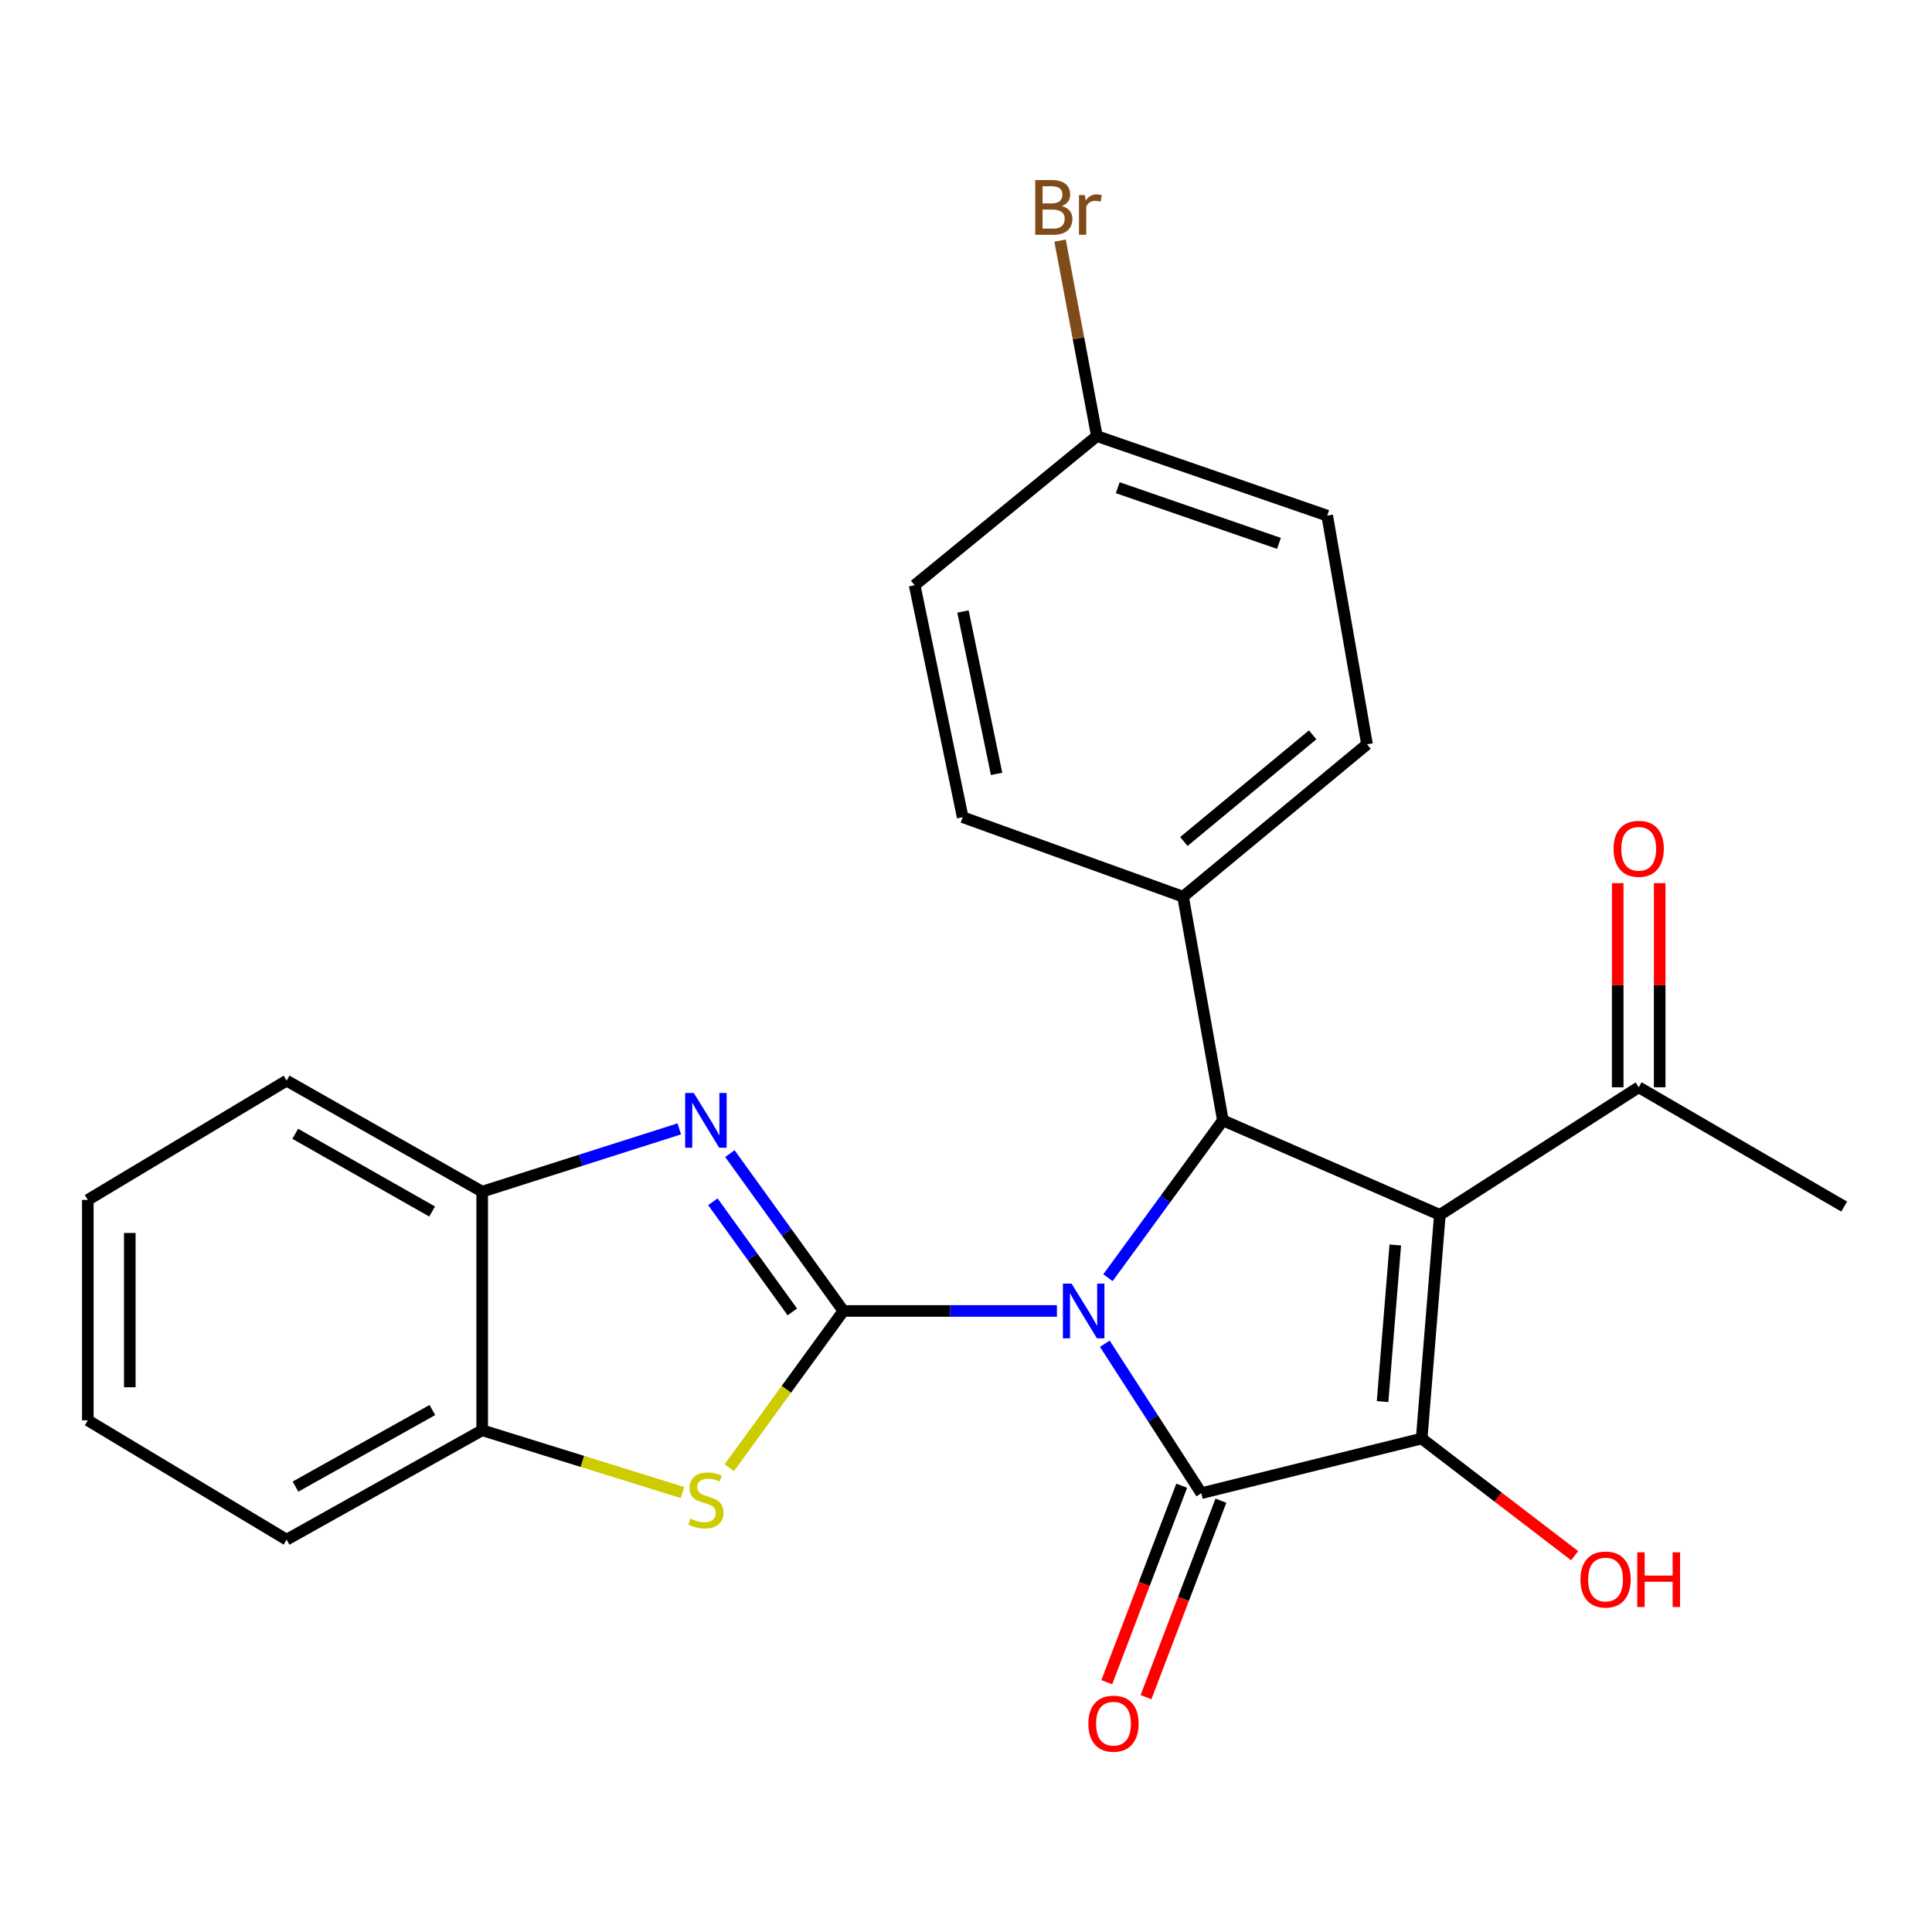 <?xml version='1.0' encoding='iso-8859-1'?>
<svg version='1.1' baseProfile='full'
              xmlns='http://www.w3.org/2000/svg'
                      xmlns:rdkit='http://www.rdkit.org/xml'
                      xmlns:xlink='http://www.w3.org/1999/xlink'
                  xml:space='preserve'
width='1000px' height='1000px' viewBox='0 0 1000 1000'>
<!-- END OF HEADER -->
<rect style='opacity:1.0;fill:#FFFFFF;stroke:none' width='1000' height='1000' x='0' y='0'> </rect>
<path class='bond-0' d='M 547.055,678.552 L 491.796,678.552' style='fill:none;fill-rule:evenodd;stroke:#0000FF;stroke-width:6px;stroke-linecap:butt;stroke-linejoin:miter;stroke-opacity:1' />
<path class='bond-0' d='M 491.796,678.552 L 436.537,678.552' style='fill:none;fill-rule:evenodd;stroke:#000000;stroke-width:6px;stroke-linecap:butt;stroke-linejoin:miter;stroke-opacity:1' />
<path class='bond-2' d='M 571.857,695.519 L 596.826,734.198' style='fill:none;fill-rule:evenodd;stroke:#0000FF;stroke-width:6px;stroke-linecap:butt;stroke-linejoin:miter;stroke-opacity:1' />
<path class='bond-2' d='M 596.826,734.198 L 621.795,772.877' style='fill:none;fill-rule:evenodd;stroke:#000000;stroke-width:6px;stroke-linecap:butt;stroke-linejoin:miter;stroke-opacity:1' />
<path class='bond-4' d='M 573.478,661.338 L 603.219,620.622' style='fill:none;fill-rule:evenodd;stroke:#0000FF;stroke-width:6px;stroke-linecap:butt;stroke-linejoin:miter;stroke-opacity:1' />
<path class='bond-4' d='M 603.219,620.622 L 632.96,579.906' style='fill:none;fill-rule:evenodd;stroke:#000000;stroke-width:6px;stroke-linecap:butt;stroke-linejoin:miter;stroke-opacity:1' />
<path class='bond-5' d='M 436.537,678.552 L 407.16,637.83' style='fill:none;fill-rule:evenodd;stroke:#000000;stroke-width:6px;stroke-linecap:butt;stroke-linejoin:miter;stroke-opacity:1' />
<path class='bond-5' d='M 407.16,637.83 L 377.783,597.107' style='fill:none;fill-rule:evenodd;stroke:#0000FF;stroke-width:6px;stroke-linecap:butt;stroke-linejoin:miter;stroke-opacity:1' />
<path class='bond-5' d='M 410.105,679.046 L 389.541,650.54' style='fill:none;fill-rule:evenodd;stroke:#000000;stroke-width:6px;stroke-linecap:butt;stroke-linejoin:miter;stroke-opacity:1' />
<path class='bond-5' d='M 389.541,650.54 L 368.977,622.035' style='fill:none;fill-rule:evenodd;stroke:#0000FF;stroke-width:6px;stroke-linecap:butt;stroke-linejoin:miter;stroke-opacity:1' />
<path class='bond-6' d='M 436.537,678.552 L 407.007,719.116' style='fill:none;fill-rule:evenodd;stroke:#000000;stroke-width:6px;stroke-linecap:butt;stroke-linejoin:miter;stroke-opacity:1' />
<path class='bond-6' d='M 407.007,719.116 L 377.477,759.68' style='fill:none;fill-rule:evenodd;stroke:#CCCC00;stroke-width:6px;stroke-linecap:butt;stroke-linejoin:miter;stroke-opacity:1' />
<path class='bond-1' d='M 745.269,628.801 L 632.96,579.906' style='fill:none;fill-rule:evenodd;stroke:#000000;stroke-width:6px;stroke-linecap:butt;stroke-linejoin:miter;stroke-opacity:1' />
<path class='bond-8' d='M 745.269,628.801 L 848.187,562.767' style='fill:none;fill-rule:evenodd;stroke:#000000;stroke-width:6px;stroke-linecap:butt;stroke-linejoin:miter;stroke-opacity:1' />
<path class='bond-25' d='M 745.269,628.801 L 735.854,744.586' style='fill:none;fill-rule:evenodd;stroke:#000000;stroke-width:6px;stroke-linecap:butt;stroke-linejoin:miter;stroke-opacity:1' />
<path class='bond-25' d='M 722.202,644.408 L 715.612,725.457' style='fill:none;fill-rule:evenodd;stroke:#000000;stroke-width:6px;stroke-linecap:butt;stroke-linejoin:miter;stroke-opacity:1' />
<path class='bond-3' d='M 621.795,772.877 L 735.854,744.586' style='fill:none;fill-rule:evenodd;stroke:#000000;stroke-width:6px;stroke-linecap:butt;stroke-linejoin:miter;stroke-opacity:1' />
<path class='bond-11' d='M 611.646,769.007 L 592.256,819.858' style='fill:none;fill-rule:evenodd;stroke:#000000;stroke-width:6px;stroke-linecap:butt;stroke-linejoin:miter;stroke-opacity:1' />
<path class='bond-11' d='M 592.256,819.858 L 572.867,870.71' style='fill:none;fill-rule:evenodd;stroke:#FF0000;stroke-width:6px;stroke-linecap:butt;stroke-linejoin:miter;stroke-opacity:1' />
<path class='bond-11' d='M 631.945,776.747 L 612.556,827.599' style='fill:none;fill-rule:evenodd;stroke:#000000;stroke-width:6px;stroke-linecap:butt;stroke-linejoin:miter;stroke-opacity:1' />
<path class='bond-11' d='M 612.556,827.599 L 593.167,878.45' style='fill:none;fill-rule:evenodd;stroke:#FF0000;stroke-width:6px;stroke-linecap:butt;stroke-linejoin:miter;stroke-opacity:1' />
<path class='bond-12' d='M 735.854,744.586 L 775.447,774.905' style='fill:none;fill-rule:evenodd;stroke:#000000;stroke-width:6px;stroke-linecap:butt;stroke-linejoin:miter;stroke-opacity:1' />
<path class='bond-12' d='M 775.447,774.905 L 815.039,805.224' style='fill:none;fill-rule:evenodd;stroke:#FF0000;stroke-width:6px;stroke-linecap:butt;stroke-linejoin:miter;stroke-opacity:1' />
<path class='bond-10' d='M 632.96,579.906 L 612.345,464.122' style='fill:none;fill-rule:evenodd;stroke:#000000;stroke-width:6px;stroke-linecap:butt;stroke-linejoin:miter;stroke-opacity:1' />
<path class='bond-7' d='M 351.596,584.297 L 300.587,600.55' style='fill:none;fill-rule:evenodd;stroke:#0000FF;stroke-width:6px;stroke-linecap:butt;stroke-linejoin:miter;stroke-opacity:1' />
<path class='bond-7' d='M 300.587,600.55 L 249.578,616.804' style='fill:none;fill-rule:evenodd;stroke:#000000;stroke-width:6px;stroke-linecap:butt;stroke-linejoin:miter;stroke-opacity:1' />
<path class='bond-9' d='M 353.263,772.539 L 301.42,756.42' style='fill:none;fill-rule:evenodd;stroke:#CCCC00;stroke-width:6px;stroke-linecap:butt;stroke-linejoin:miter;stroke-opacity:1' />
<path class='bond-9' d='M 301.42,756.42 L 249.578,740.301' style='fill:none;fill-rule:evenodd;stroke:#000000;stroke-width:6px;stroke-linecap:butt;stroke-linejoin:miter;stroke-opacity:1' />
<path class='bond-20' d='M 249.578,616.804 L 148.361,559.34' style='fill:none;fill-rule:evenodd;stroke:#000000;stroke-width:6px;stroke-linecap:butt;stroke-linejoin:miter;stroke-opacity:1' />
<path class='bond-20' d='M 223.669,627.077 L 152.817,586.852' style='fill:none;fill-rule:evenodd;stroke:#000000;stroke-width:6px;stroke-linecap:butt;stroke-linejoin:miter;stroke-opacity:1' />
<path class='bond-26' d='M 249.578,616.804 L 249.578,740.301' style='fill:none;fill-rule:evenodd;stroke:#000000;stroke-width:6px;stroke-linecap:butt;stroke-linejoin:miter;stroke-opacity:1' />
<path class='bond-13' d='M 859.05,562.767 L 859.05,509.937' style='fill:none;fill-rule:evenodd;stroke:#000000;stroke-width:6px;stroke-linecap:butt;stroke-linejoin:miter;stroke-opacity:1' />
<path class='bond-13' d='M 859.05,509.937 L 859.05,457.106' style='fill:none;fill-rule:evenodd;stroke:#FF0000;stroke-width:6px;stroke-linecap:butt;stroke-linejoin:miter;stroke-opacity:1' />
<path class='bond-13' d='M 837.324,562.767 L 837.324,509.937' style='fill:none;fill-rule:evenodd;stroke:#000000;stroke-width:6px;stroke-linecap:butt;stroke-linejoin:miter;stroke-opacity:1' />
<path class='bond-13' d='M 837.324,509.937 L 837.324,457.106' style='fill:none;fill-rule:evenodd;stroke:#FF0000;stroke-width:6px;stroke-linecap:butt;stroke-linejoin:miter;stroke-opacity:1' />
<path class='bond-22' d='M 848.187,562.767 L 954.545,624.528' style='fill:none;fill-rule:evenodd;stroke:#000000;stroke-width:6px;stroke-linecap:butt;stroke-linejoin:miter;stroke-opacity:1' />
<path class='bond-21' d='M 249.578,740.301 L 148.361,796.92' style='fill:none;fill-rule:evenodd;stroke:#000000;stroke-width:6px;stroke-linecap:butt;stroke-linejoin:miter;stroke-opacity:1' />
<path class='bond-21' d='M 223.789,729.833 L 152.937,769.466' style='fill:none;fill-rule:evenodd;stroke:#000000;stroke-width:6px;stroke-linecap:butt;stroke-linejoin:miter;stroke-opacity:1' />
<path class='bond-14' d='M 612.345,464.122 L 707.563,385.258' style='fill:none;fill-rule:evenodd;stroke:#000000;stroke-width:6px;stroke-linecap:butt;stroke-linejoin:miter;stroke-opacity:1' />
<path class='bond-14' d='M 612.77,435.56 L 679.422,380.356' style='fill:none;fill-rule:evenodd;stroke:#000000;stroke-width:6px;stroke-linecap:butt;stroke-linejoin:miter;stroke-opacity:1' />
<path class='bond-15' d='M 612.345,464.122 L 498.286,422.976' style='fill:none;fill-rule:evenodd;stroke:#000000;stroke-width:6px;stroke-linecap:butt;stroke-linejoin:miter;stroke-opacity:1' />
<path class='bond-18' d='M 707.563,385.258 L 686.96,266.89' style='fill:none;fill-rule:evenodd;stroke:#000000;stroke-width:6px;stroke-linecap:butt;stroke-linejoin:miter;stroke-opacity:1' />
<path class='bond-17' d='M 498.286,422.976 L 473.422,302.906' style='fill:none;fill-rule:evenodd;stroke:#000000;stroke-width:6px;stroke-linecap:butt;stroke-linejoin:miter;stroke-opacity:1' />
<path class='bond-17' d='M 515.831,400.56 L 498.426,316.511' style='fill:none;fill-rule:evenodd;stroke:#000000;stroke-width:6px;stroke-linecap:butt;stroke-linejoin:miter;stroke-opacity:1' />
<path class='bond-16' d='M 567.747,225.721 L 473.422,302.906' style='fill:none;fill-rule:evenodd;stroke:#000000;stroke-width:6px;stroke-linecap:butt;stroke-linejoin:miter;stroke-opacity:1' />
<path class='bond-19' d='M 567.747,225.721 L 558.218,175.128' style='fill:none;fill-rule:evenodd;stroke:#000000;stroke-width:6px;stroke-linecap:butt;stroke-linejoin:miter;stroke-opacity:1' />
<path class='bond-19' d='M 558.218,175.128 L 548.689,124.536' style='fill:none;fill-rule:evenodd;stroke:#7F4C19;stroke-width:6px;stroke-linecap:butt;stroke-linejoin:miter;stroke-opacity:1' />
<path class='bond-27' d='M 567.747,225.721 L 686.96,266.89' style='fill:none;fill-rule:evenodd;stroke:#000000;stroke-width:6px;stroke-linecap:butt;stroke-linejoin:miter;stroke-opacity:1' />
<path class='bond-27' d='M 578.537,252.431 L 661.986,281.25' style='fill:none;fill-rule:evenodd;stroke:#000000;stroke-width:6px;stroke-linecap:butt;stroke-linejoin:miter;stroke-opacity:1' />
<path class='bond-24' d='M 148.361,559.34 L 45.455,621.076' style='fill:none;fill-rule:evenodd;stroke:#000000;stroke-width:6px;stroke-linecap:butt;stroke-linejoin:miter;stroke-opacity:1' />
<path class='bond-23' d='M 148.361,796.92 L 45.455,735.159' style='fill:none;fill-rule:evenodd;stroke:#000000;stroke-width:6px;stroke-linecap:butt;stroke-linejoin:miter;stroke-opacity:1' />
<path class='bond-28' d='M 45.455,735.159 L 45.455,621.076' style='fill:none;fill-rule:evenodd;stroke:#000000;stroke-width:6px;stroke-linecap:butt;stroke-linejoin:miter;stroke-opacity:1' />
<path class='bond-28' d='M 67.18,718.047 L 67.18,638.189' style='fill:none;fill-rule:evenodd;stroke:#000000;stroke-width:6px;stroke-linecap:butt;stroke-linejoin:miter;stroke-opacity:1' />
<path  class='atom-0' d='M 554.644 664.392
L 563.924 679.392
Q 564.844 680.872, 566.324 683.552
Q 567.804 686.232, 567.884 686.392
L 567.884 664.392
L 571.644 664.392
L 571.644 692.712
L 567.764 692.712
L 557.804 676.312
Q 556.644 674.392, 555.404 672.192
Q 554.204 669.992, 553.844 669.312
L 553.844 692.712
L 550.164 692.712
L 550.164 664.392
L 554.644 664.392
' fill='#0000FF'/>
<path  class='atom-6' d='M 359.114 565.746
L 368.394 580.746
Q 369.314 582.226, 370.794 584.906
Q 372.274 587.586, 372.354 587.746
L 372.354 565.746
L 376.114 565.746
L 376.114 594.066
L 372.234 594.066
L 362.274 577.666
Q 361.114 575.746, 359.874 573.546
Q 358.674 571.346, 358.314 570.666
L 358.314 594.066
L 354.634 594.066
L 354.634 565.746
L 359.114 565.746
' fill='#0000FF'/>
<path  class='atom-7' d='M 357.374 786.025
Q 357.694 786.145, 359.014 786.705
Q 360.334 787.265, 361.774 787.625
Q 363.254 787.945, 364.694 787.945
Q 367.374 787.945, 368.934 786.665
Q 370.494 785.345, 370.494 783.065
Q 370.494 781.505, 369.694 780.545
Q 368.934 779.585, 367.734 779.065
Q 366.534 778.545, 364.534 777.945
Q 362.014 777.185, 360.494 776.465
Q 359.014 775.745, 357.934 774.225
Q 356.894 772.705, 356.894 770.145
Q 356.894 766.585, 359.294 764.385
Q 361.734 762.185, 366.534 762.185
Q 369.814 762.185, 373.534 763.745
L 372.614 766.825
Q 369.214 765.425, 366.654 765.425
Q 363.894 765.425, 362.374 766.585
Q 360.854 767.705, 360.894 769.665
Q 360.894 771.185, 361.654 772.105
Q 362.454 773.025, 363.574 773.545
Q 364.734 774.065, 366.654 774.665
Q 369.214 775.465, 370.734 776.265
Q 372.254 777.065, 373.334 778.705
Q 374.454 780.305, 374.454 783.065
Q 374.454 786.985, 371.814 789.105
Q 369.214 791.185, 364.854 791.185
Q 362.334 791.185, 360.414 790.625
Q 358.534 790.105, 356.294 789.185
L 357.374 786.025
' fill='#CCCC00'/>
<path  class='atom-12' d='M 563.341 892.17
Q 563.341 885.37, 566.701 881.57
Q 570.061 877.77, 576.341 877.77
Q 582.621 877.77, 585.981 881.57
Q 589.341 885.37, 589.341 892.17
Q 589.341 899.05, 585.941 902.97
Q 582.541 906.85, 576.341 906.85
Q 570.101 906.85, 566.701 902.97
Q 563.341 899.09, 563.341 892.17
M 576.341 903.65
Q 580.661 903.65, 582.981 900.77
Q 585.341 897.85, 585.341 892.17
Q 585.341 886.61, 582.981 883.81
Q 580.661 880.97, 576.341 880.97
Q 572.021 880.97, 569.661 883.77
Q 567.341 886.57, 567.341 892.17
Q 567.341 897.89, 569.661 900.77
Q 572.021 903.65, 576.341 903.65
' fill='#FF0000'/>
<path  class='atom-13' d='M 818.036 817.555
Q 818.036 810.755, 821.396 806.955
Q 824.756 803.155, 831.036 803.155
Q 837.316 803.155, 840.676 806.955
Q 844.036 810.755, 844.036 817.555
Q 844.036 824.435, 840.636 828.355
Q 837.236 832.235, 831.036 832.235
Q 824.796 832.235, 821.396 828.355
Q 818.036 824.475, 818.036 817.555
M 831.036 829.035
Q 835.356 829.035, 837.676 826.155
Q 840.036 823.235, 840.036 817.555
Q 840.036 811.995, 837.676 809.195
Q 835.356 806.355, 831.036 806.355
Q 826.716 806.355, 824.356 809.155
Q 822.036 811.955, 822.036 817.555
Q 822.036 823.275, 824.356 826.155
Q 826.716 829.035, 831.036 829.035
' fill='#FF0000'/>
<path  class='atom-13' d='M 847.436 803.475
L 851.276 803.475
L 851.276 815.515
L 865.756 815.515
L 865.756 803.475
L 869.596 803.475
L 869.596 831.795
L 865.756 831.795
L 865.756 818.715
L 851.276 818.715
L 851.276 831.795
L 847.436 831.795
L 847.436 803.475
' fill='#FF0000'/>
<path  class='atom-14' d='M 835.187 439.338
Q 835.187 432.538, 838.547 428.738
Q 841.907 424.938, 848.187 424.938
Q 854.467 424.938, 857.827 428.738
Q 861.187 432.538, 861.187 439.338
Q 861.187 446.218, 857.787 450.138
Q 854.387 454.018, 848.187 454.018
Q 841.947 454.018, 838.547 450.138
Q 835.187 446.258, 835.187 439.338
M 848.187 450.818
Q 852.507 450.818, 854.827 447.938
Q 857.187 445.018, 857.187 439.338
Q 857.187 433.778, 854.827 430.978
Q 852.507 428.138, 848.187 428.138
Q 843.867 428.138, 841.507 430.938
Q 839.187 433.738, 839.187 439.338
Q 839.187 445.058, 841.507 447.938
Q 843.867 450.818, 848.187 450.818
' fill='#FF0000'/>
<path  class='atom-20' d='M 549.595 106.645
Q 552.315 107.405, 553.675 109.085
Q 555.075 110.725, 555.075 113.165
Q 555.075 117.085, 552.555 119.325
Q 550.075 121.525, 545.355 121.525
L 535.835 121.525
L 535.835 93.205
L 544.195 93.205
Q 549.035 93.205, 551.475 95.165
Q 553.915 97.125, 553.915 100.725
Q 553.915 105.005, 549.595 106.645
M 539.635 96.405
L 539.635 105.285
L 544.195 105.285
Q 546.995 105.285, 548.435 104.165
Q 549.915 103.005, 549.915 100.725
Q 549.915 96.405, 544.195 96.405
L 539.635 96.405
M 545.355 118.325
Q 548.115 118.325, 549.595 117.005
Q 551.075 115.685, 551.075 113.165
Q 551.075 110.845, 549.435 109.685
Q 547.835 108.485, 544.755 108.485
L 539.635 108.485
L 539.635 118.325
L 545.355 118.325
' fill='#7F4C19'/>
<path  class='atom-20' d='M 561.515 100.965
L 561.955 103.805
Q 564.115 100.605, 567.635 100.605
Q 568.755 100.605, 570.275 101.005
L 569.675 104.365
Q 567.955 103.965, 566.995 103.965
Q 565.315 103.965, 564.195 104.645
Q 563.115 105.285, 562.235 106.845
L 562.235 121.525
L 558.475 121.525
L 558.475 100.965
L 561.515 100.965
' fill='#7F4C19'/>
</svg>
